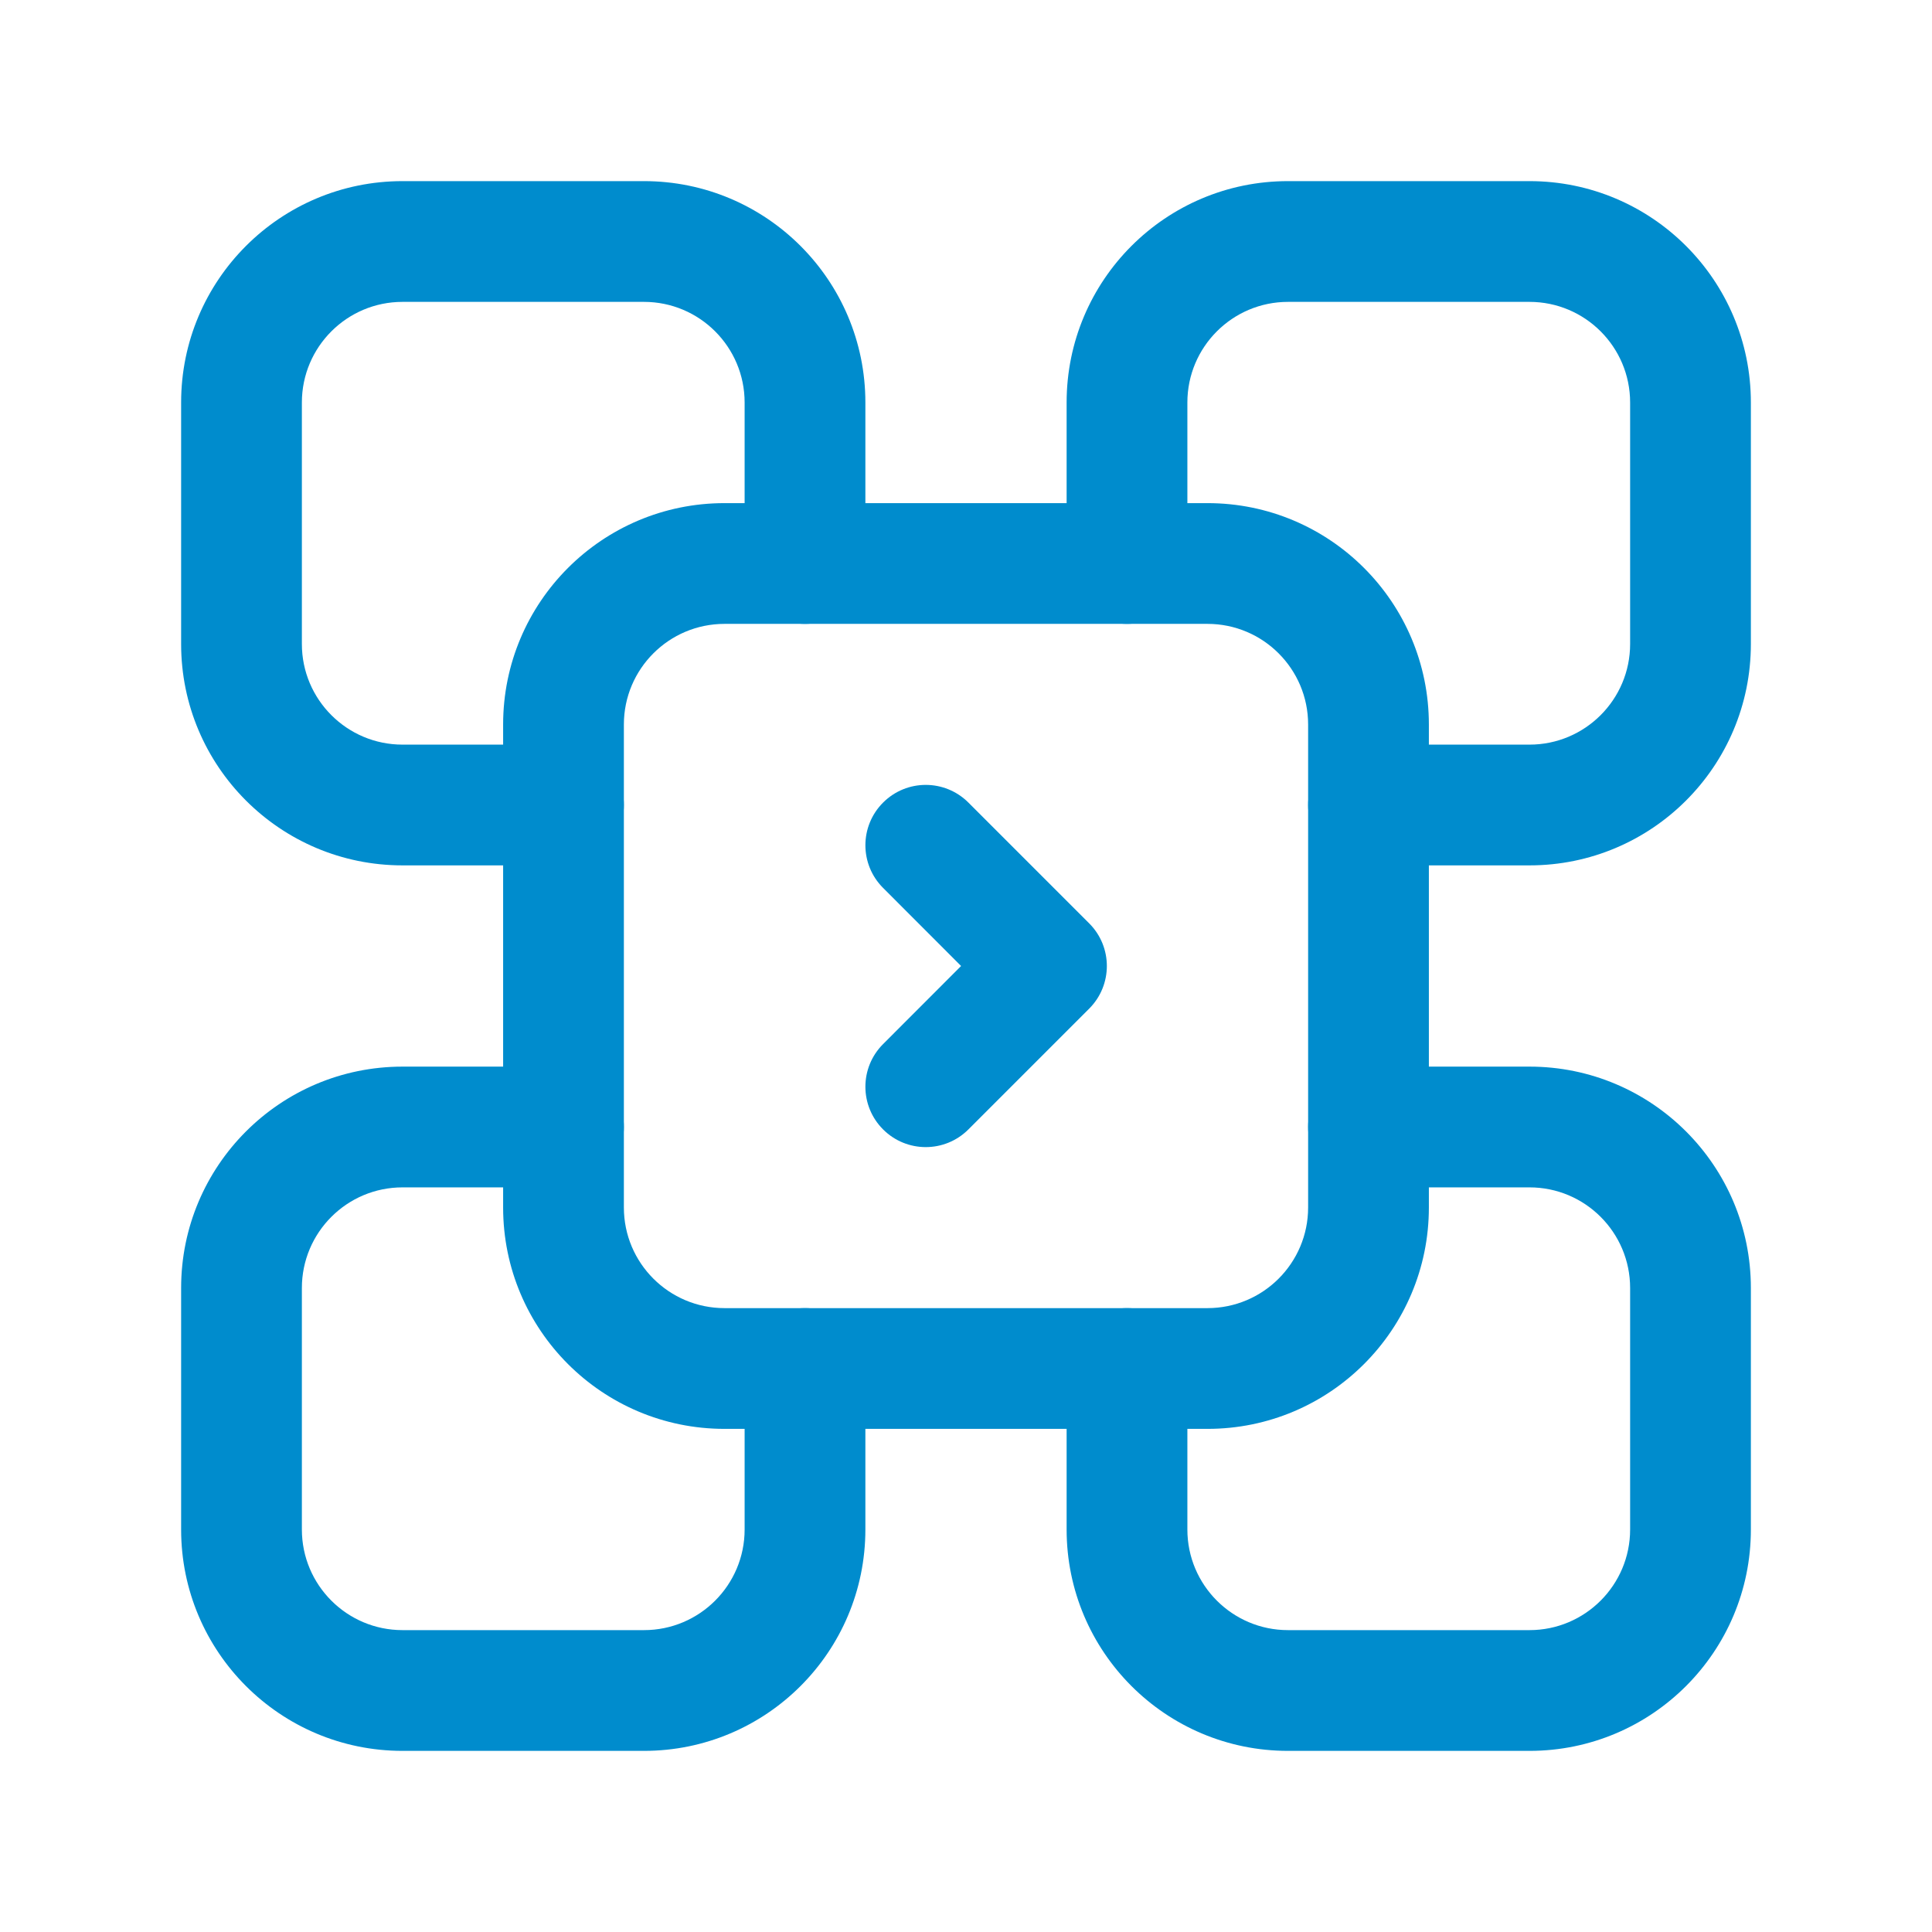 <svg width="24" height="24" viewBox="0 0 24 24" fill="none" xmlns="http://www.w3.org/2000/svg">
<path fill-rule="evenodd" clip-rule="evenodd" d="M5 3.75C4.31 3.75 3.75 4.31 3.75 5V8C3.75 8.69 4.31 9.25 5 9.25H7C7.414 9.25 7.75 9.586 7.75 10C7.75 10.414 7.414 10.75 7 10.75H5C3.481 10.75 2.25 9.519 2.25 8V5C2.25 3.481 3.481 2.25 5 2.25H8C9.519 2.25 10.75 3.481 10.75 5V7C10.75 7.414 10.414 7.75 10 7.75C9.586 7.75 9.25 7.414 9.25 7V5C9.25 4.31 8.69 3.75 8 3.75H5Z" fill="#008CCD"/>
<path fill-rule="evenodd" clip-rule="evenodd" d="M16 3.75C15.31 3.75 14.75 4.31 14.75 5V7C14.75 7.414 14.414 7.75 14 7.75C13.586 7.75 13.25 7.414 13.25 7V5C13.25 3.481 14.481 2.25 16 2.25H19C20.519 2.25 21.75 3.481 21.75 5V8C21.75 9.519 20.519 10.75 19 10.75H17C16.586 10.75 16.25 10.414 16.25 10C16.25 9.586 16.586 9.25 17 9.25H19C19.69 9.25 20.25 8.69 20.25 8V5C20.25 4.31 19.69 3.75 19 3.75H16Z" fill="#008CCD"/>
<path fill-rule="evenodd" clip-rule="evenodd" d="M5 14.75C4.31 14.75 3.75 15.31 3.75 16V19C3.75 19.69 4.31 20.25 5 20.25H8C8.69 20.25 9.25 19.69 9.25 19V17C9.25 16.586 9.586 16.25 10 16.25C10.414 16.25 10.75 16.586 10.75 17V19C10.75 20.519 9.519 21.75 8 21.75H5C3.481 21.75 2.25 20.519 2.25 19V16C2.25 14.481 3.481 13.25 5 13.25H7C7.414 13.25 7.75 13.586 7.75 14C7.75 14.414 7.414 14.75 7 14.75H5Z" fill="#008CCD"/>
<path fill-rule="evenodd" clip-rule="evenodd" d="M16.25 14C16.25 13.586 16.586 13.25 17 13.25H19C20.519 13.25 21.75 14.481 21.75 16V19C21.75 20.519 20.519 21.75 19 21.75H16C14.481 21.75 13.25 20.519 13.25 19V17C13.25 16.586 13.586 16.25 14 16.25C14.414 16.25 14.75 16.586 14.75 17V19C14.75 19.69 15.31 20.25 16 20.25H19C19.69 20.25 20.25 19.69 20.25 19V16C20.25 15.31 19.69 14.75 19 14.75H17C16.586 14.75 16.25 14.414 16.25 14Z" fill="#008CCD"/>
<path fill-rule="evenodd" clip-rule="evenodd" d="M6.25 9C6.25 7.481 7.481 6.25 9 6.25H15C16.519 6.25 17.75 7.481 17.75 9V15C17.75 16.519 16.519 17.75 15 17.75H9C7.481 17.75 6.25 16.519 6.25 15V9ZM9 7.75C8.31 7.75 7.75 8.31 7.75 9V15C7.75 15.69 8.31 16.25 9 16.25H15C15.69 16.25 16.25 15.69 16.25 15V9C16.25 8.31 15.69 7.75 15 7.75H9Z" fill="#008CCD"/>
<path fill-rule="evenodd" clip-rule="evenodd" d="M10.97 9.97C11.263 9.677 11.737 9.677 12.03 9.97L13.53 11.47C13.823 11.763 13.823 12.237 13.53 12.53L12.03 14.03C11.737 14.323 11.263 14.323 10.97 14.03C10.677 13.737 10.677 13.263 10.97 12.97L11.939 12L10.97 11.03C10.677 10.737 10.677 10.263 10.97 9.97Z" fill="#008CCD"/>
</svg>
